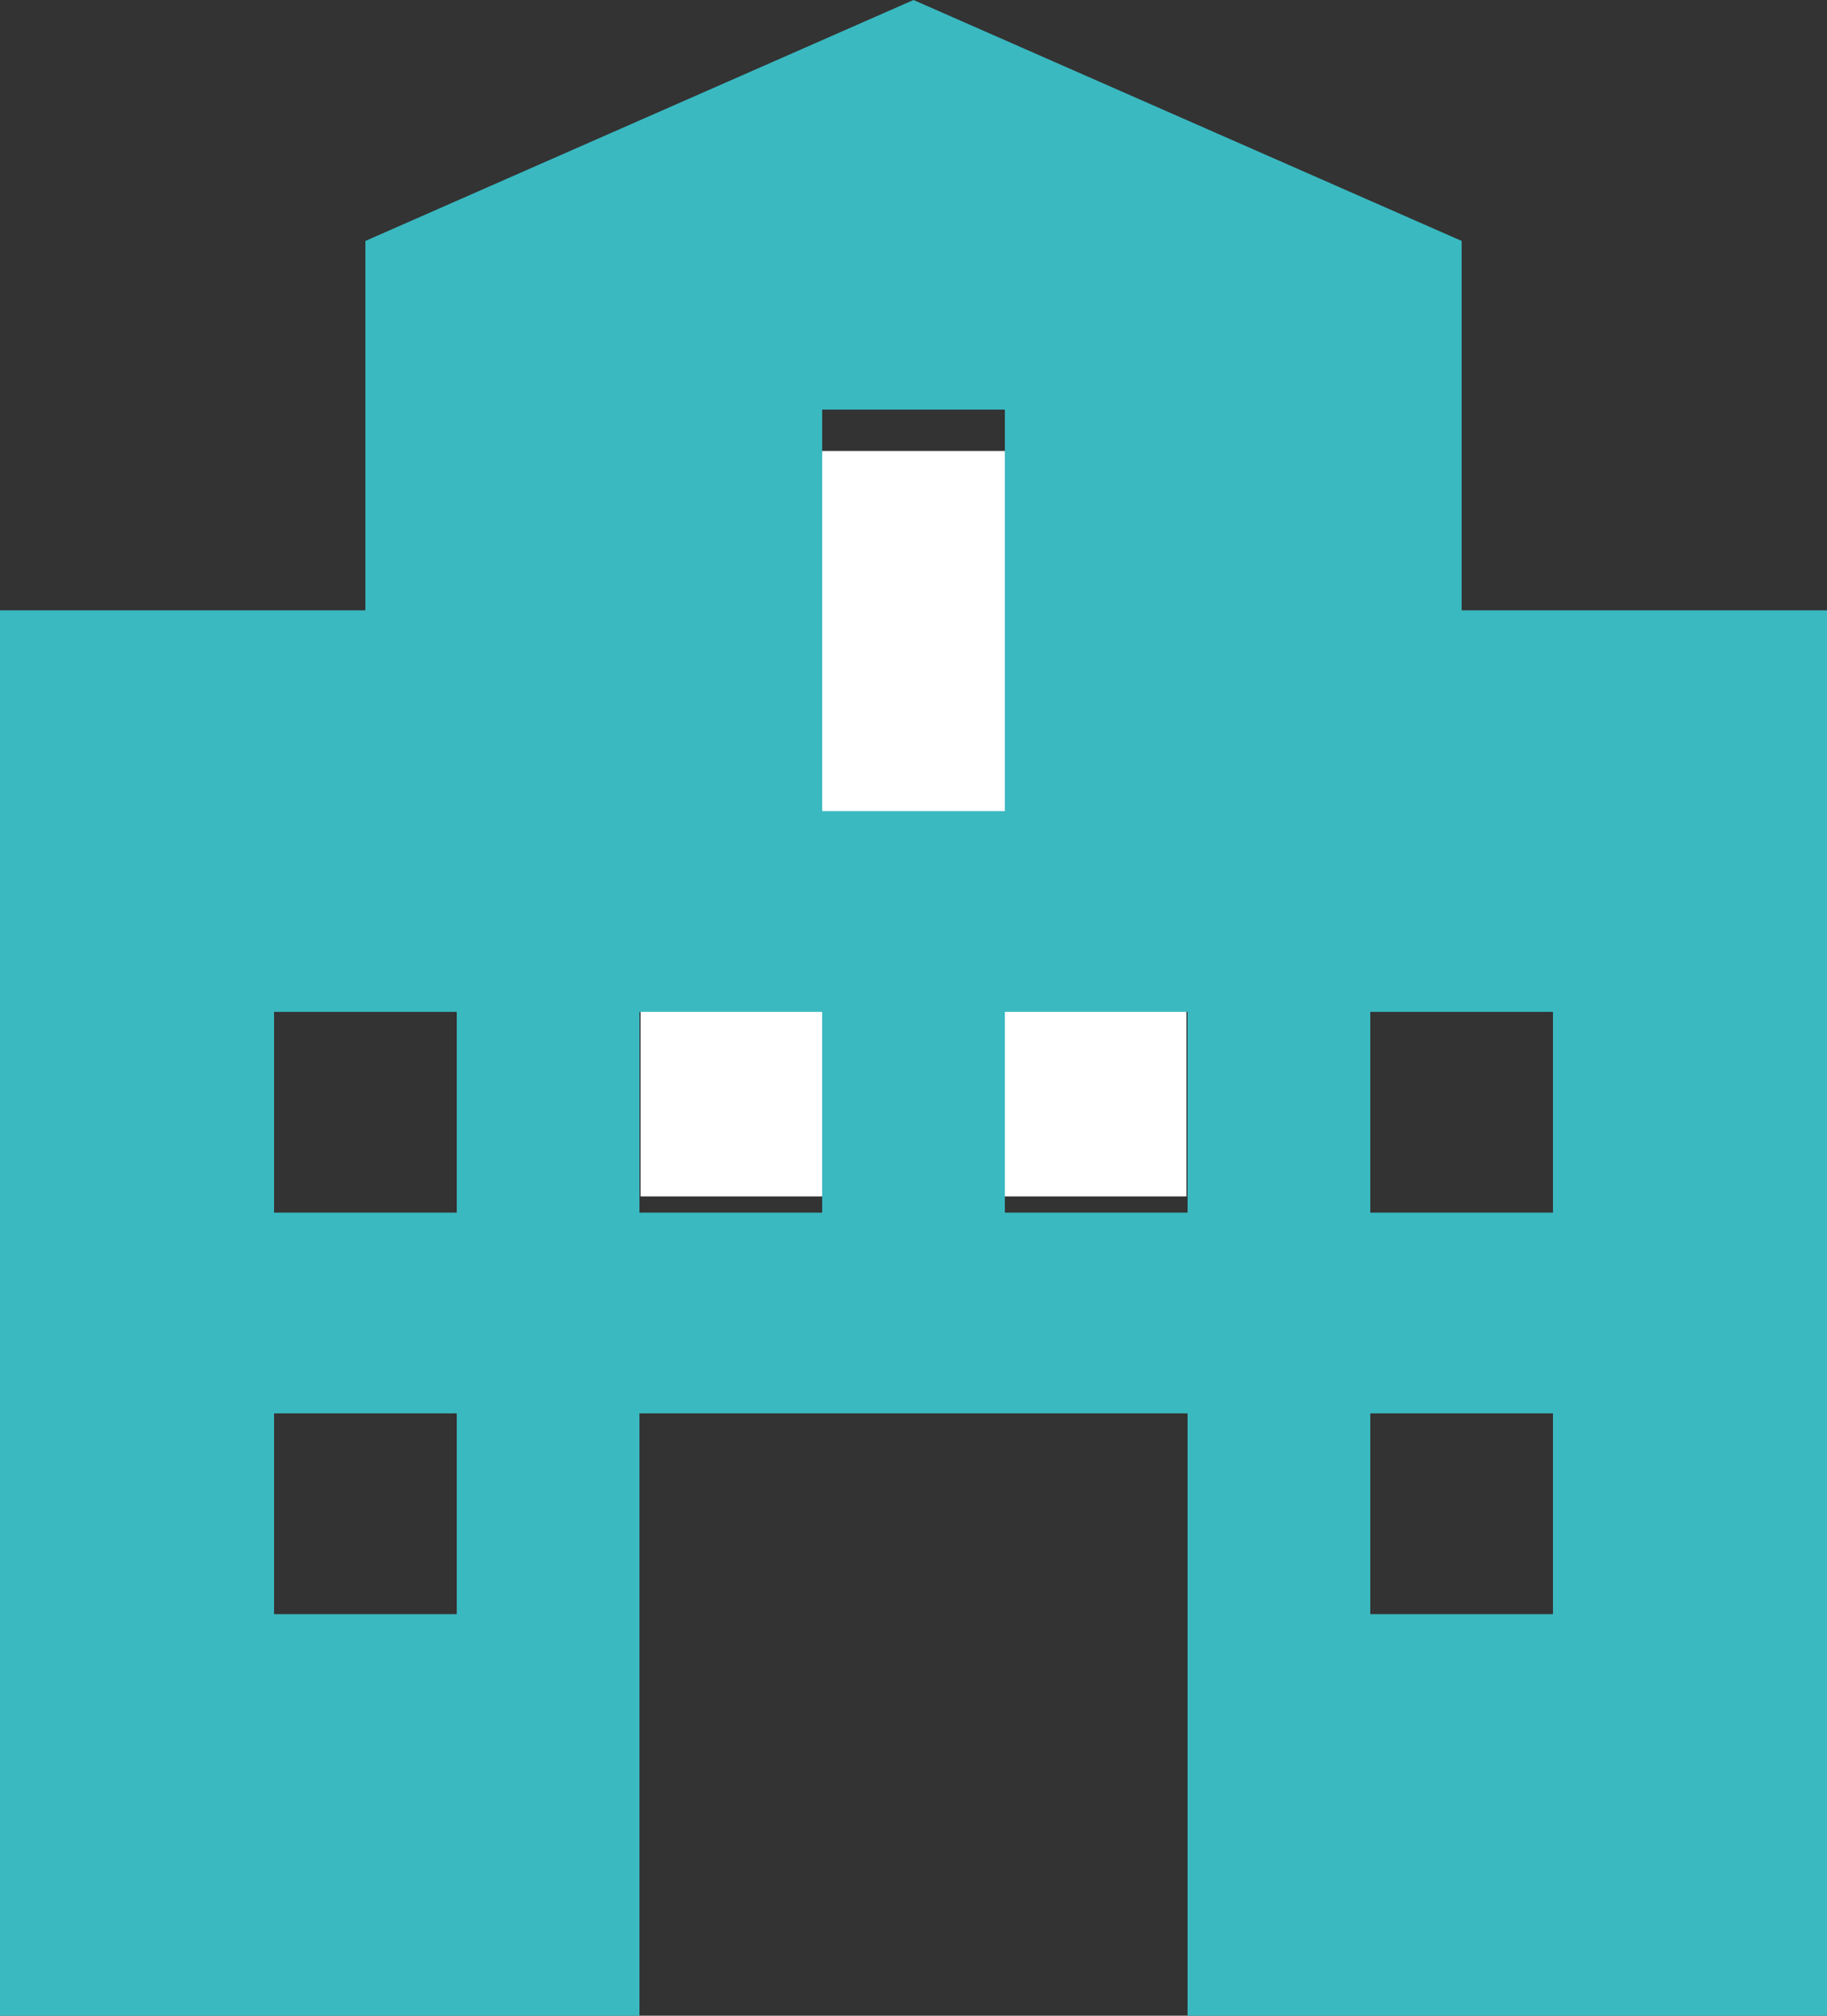 <svg xmlns="http://www.w3.org/2000/svg" width="104.998" height="115.775" viewBox="0 0 104.998 115.775">
  <rect x="0" y="0" width="104.998" height="115.775" fill="#333333" stroke="none"/>
  <g id="Group_195049" data-name="Group 195049" transform="translate(-11630.396 -1214.178)">
    <rect id="Rectangle_3688" data-name="Rectangle 3688" width="31.371" height="42.818" transform="translate(11667.21 1240.079)" fill="#fff"/>
    <path id="Path_7026" data-name="Path 7026" d="M86,15.758,54.5,1.92,23,15.758V36.975H2v80.719H38.749V83.1h31.5v34.594H107V36.975H86ZM28.25,94.632H17.75V83.1h10.5Zm0-23.063H17.75V60.038h10.5Zm21,0h-10.5V60.038h10.5Zm0-46.125h10.5V48.507h-10.5Zm21,46.125h-10.5V60.038h10.5Zm21,23.063h-10.5V83.1h10.5Zm0-34.594V71.569h-10.5V60.038Z" transform="translate(11628.396 1212.258)" fill="#3ab9c1"/>
  </g>
</svg>
